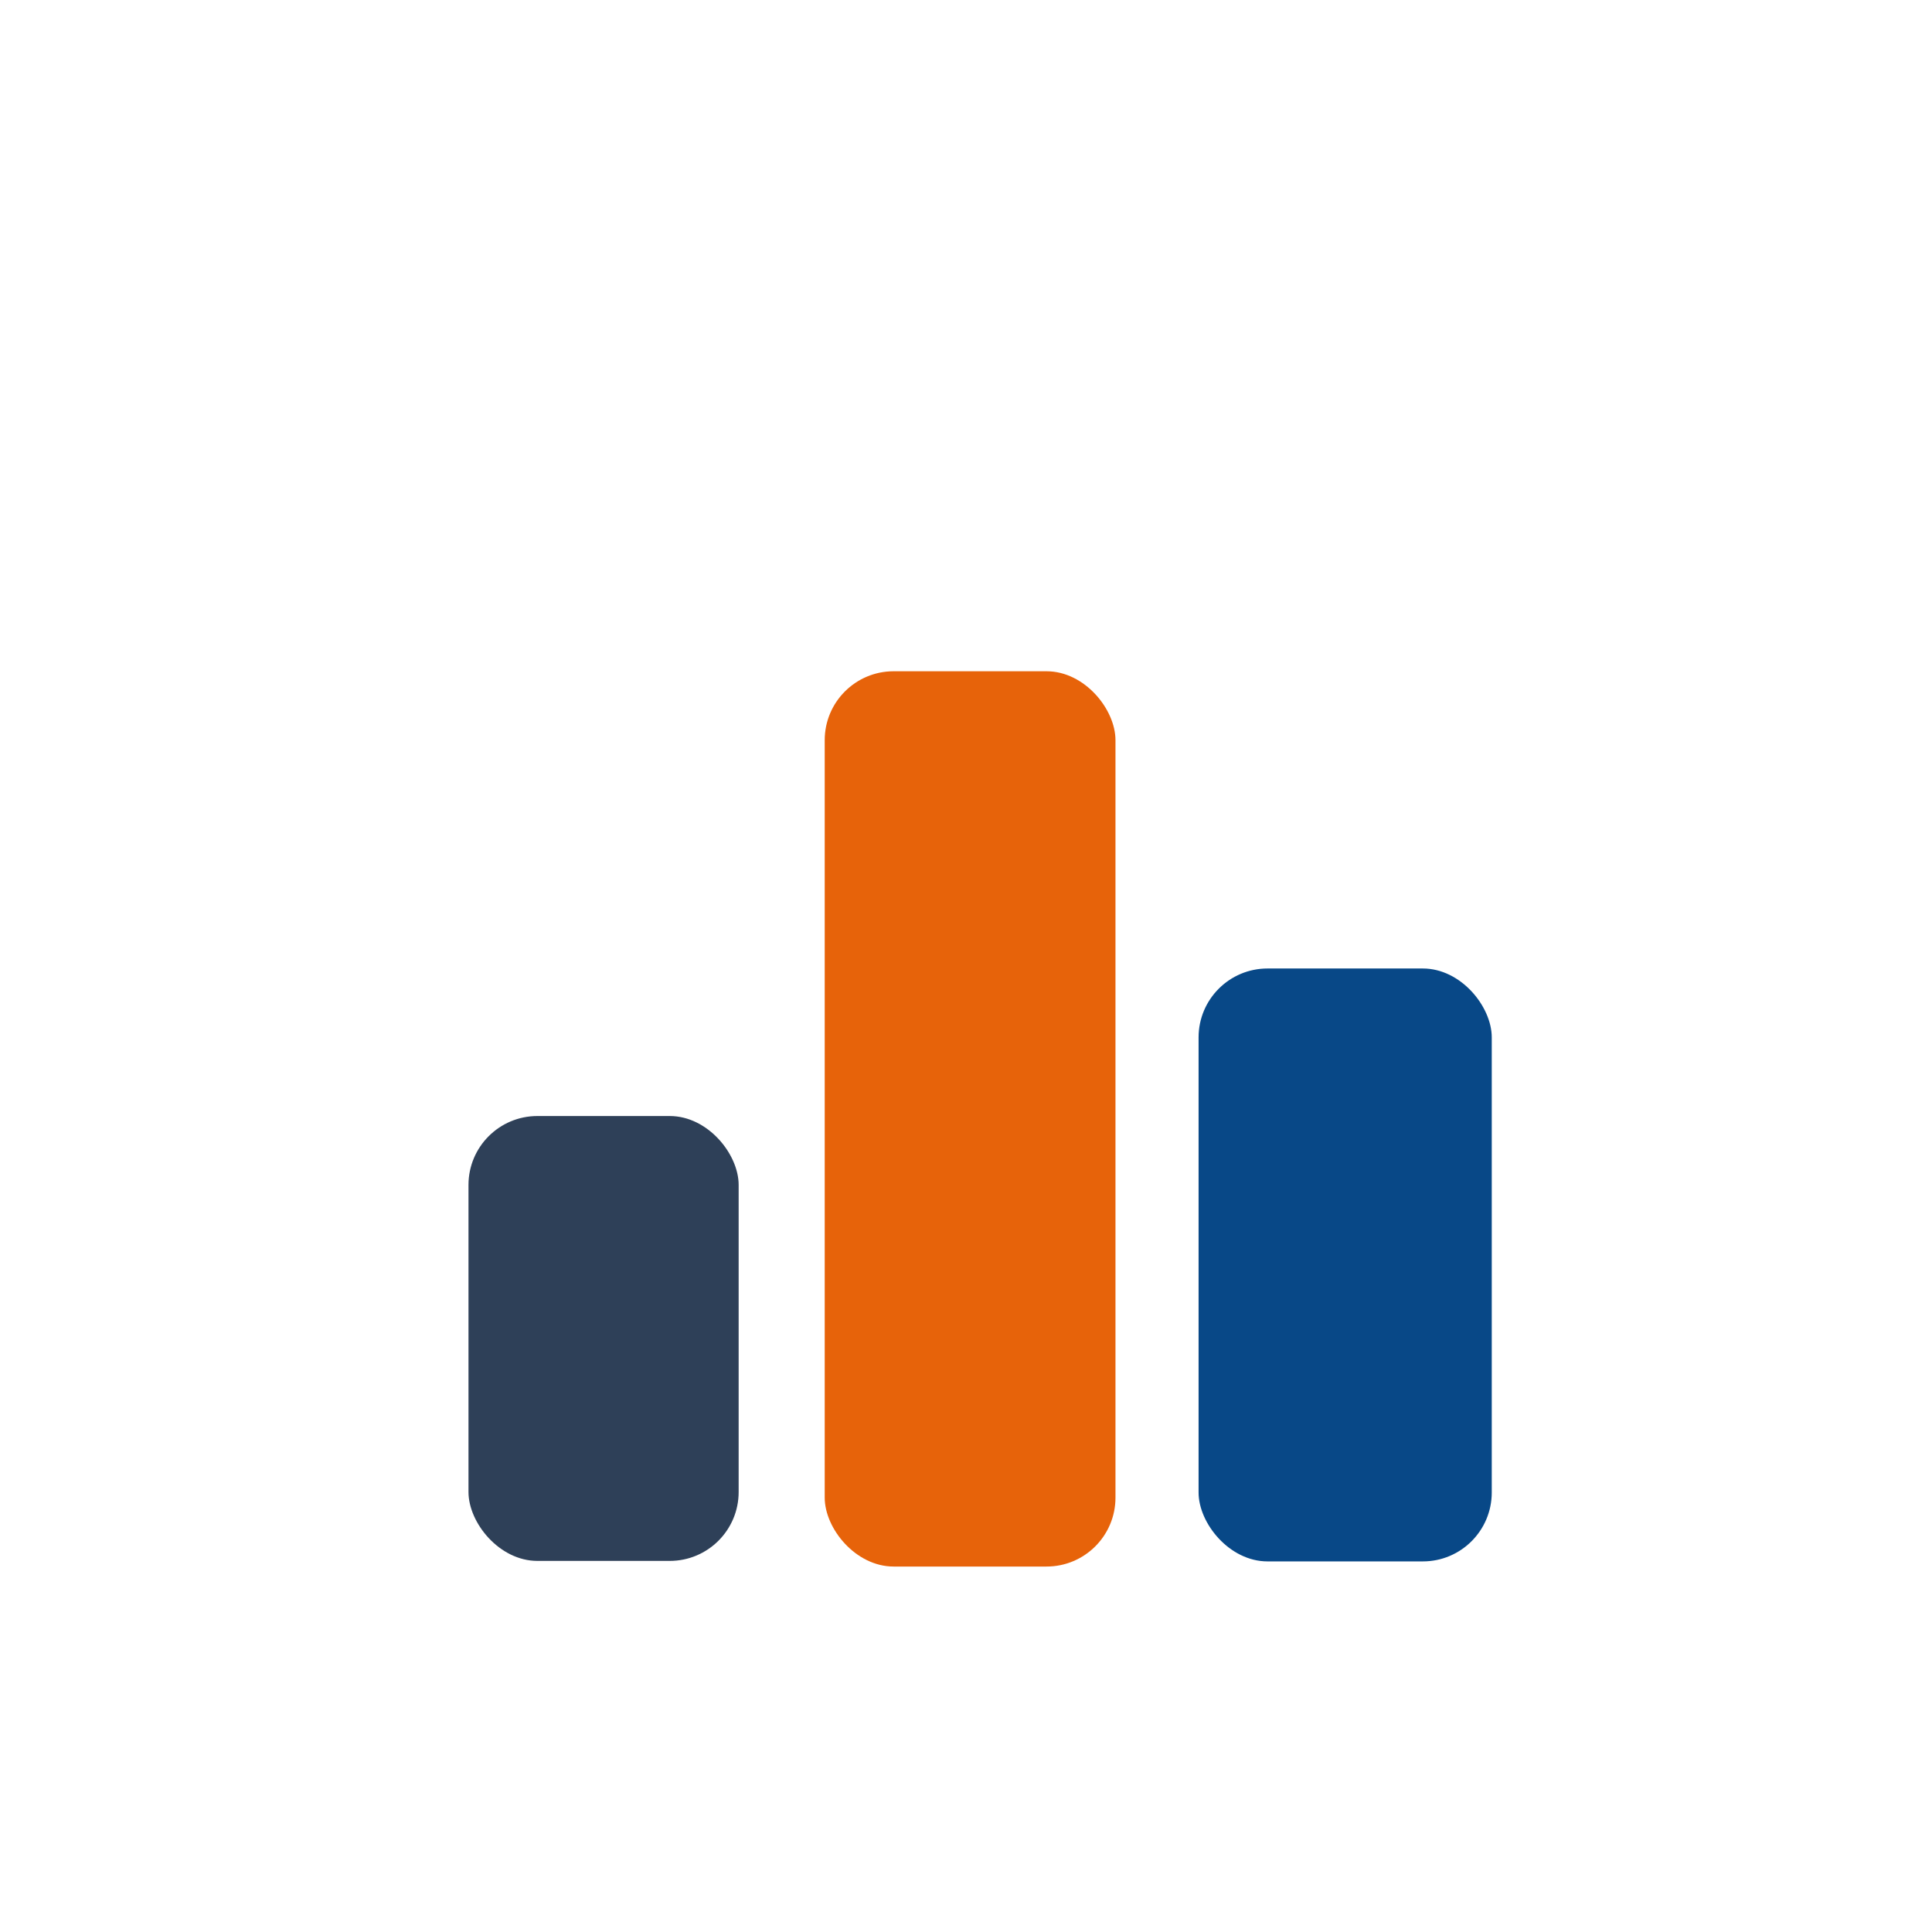 <?xml version="1.0" encoding="utf-8"?>
<svg xmlns="http://www.w3.org/2000/svg" data-name="Calque 2" id="Calque_2" viewBox="0 0 2296 2296">
  <defs>
    <style>.cls-1{fill:#e7630a;}.cls-2{fill:#2e4058;}.cls-3{fill:#084887;}</style>
  </defs>
  <title>reporting</title>
  <rect class="cls-1" height="1063.96" rx="81.91" width="345.55" x="980.09" y="797.73"/>
  <rect class="cls-2" height="528.7" rx="81.91" width="321.07" x="556.75" y="1326.29"/>
  <rect class="cls-3" height="704.62" rx="81.91" width="348.42" x="1424.4" y="1150.96"/>
</svg>
